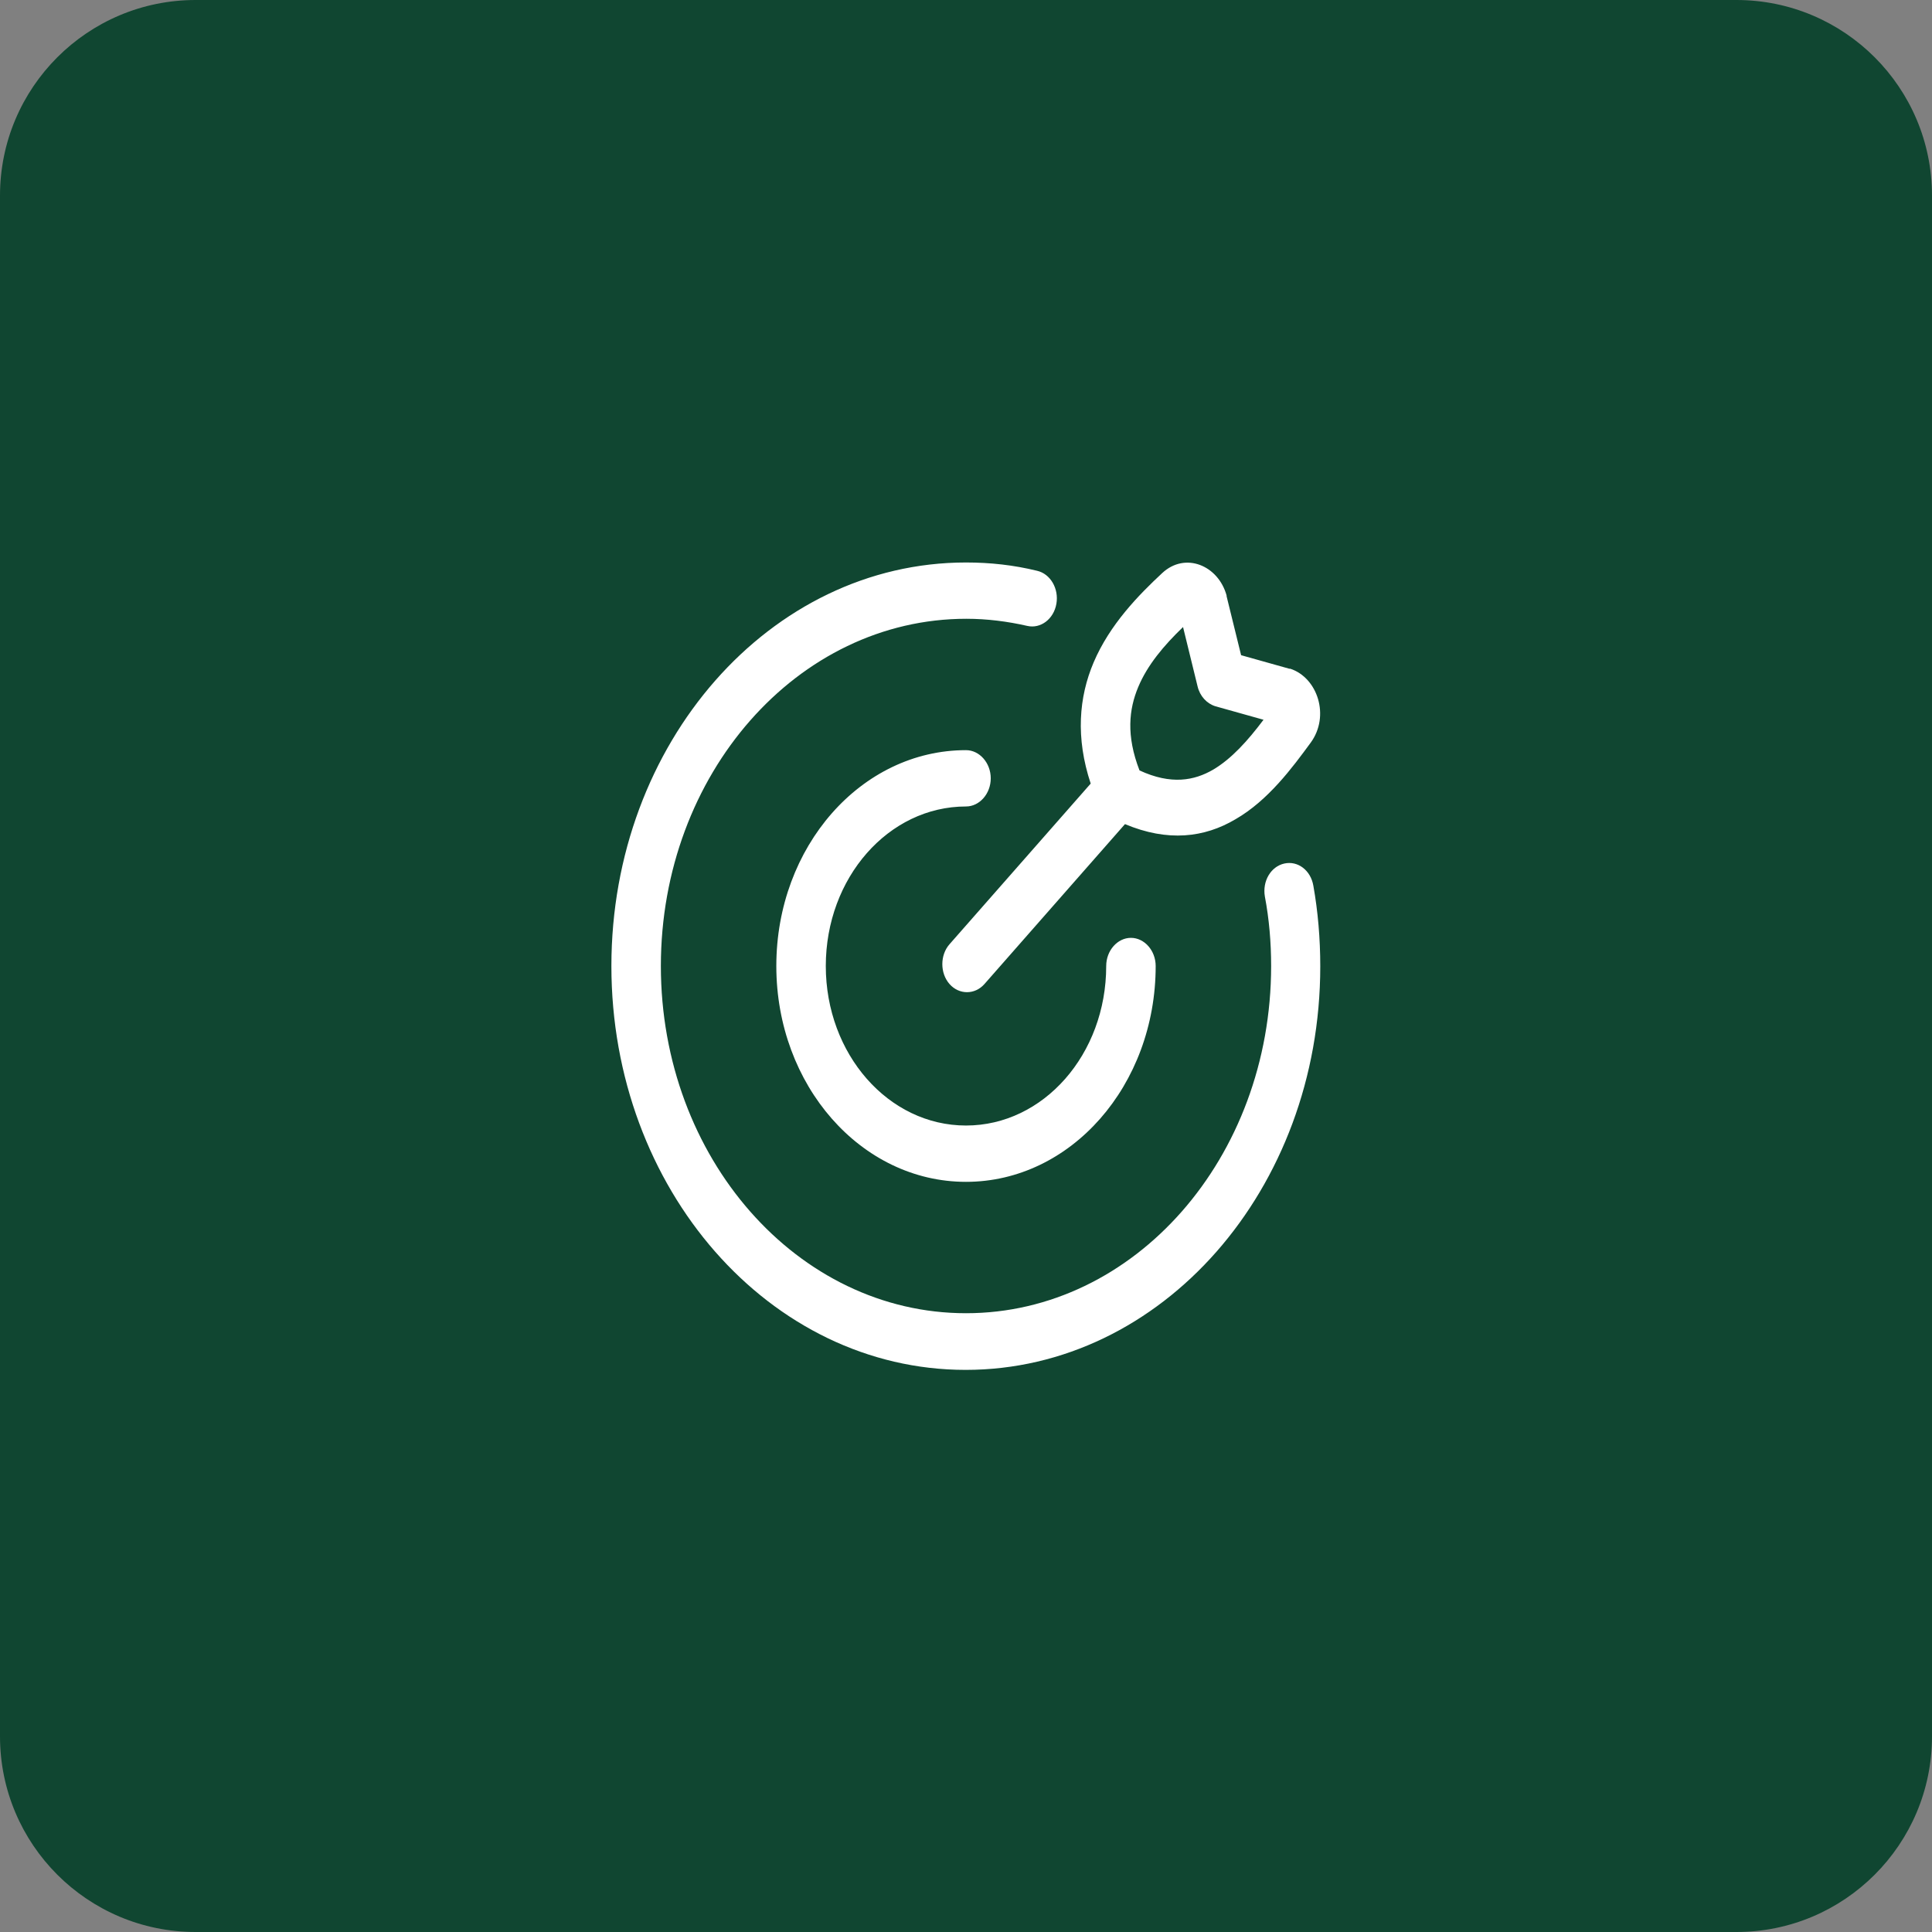 <svg width="79" height="79" viewBox="0 0 79 79" fill="none" xmlns="http://www.w3.org/2000/svg">
<rect x="0" y="0" width="79" height="79" fill="#808080" stroke="none"/>
<path d="M0 8C0 3.582 3.582 0 8 0H71C75.418 0 79 3.582 79 8V71C79 75.418 75.418 79 71 79H8C3.582 79 0 75.418 0 71V8Z" fill="#104631"/>
<g clip-path="url(#clip0_6910_14790)">
<path fill-rule="evenodd" clip-rule="evenodd" d="M49.603 31.473C48.834 31.918 47.89 32.102 46.595 31.503C46.042 30.076 46.163 29.001 46.541 28.096C46.919 27.19 47.593 26.392 48.375 25.64L48.969 28.065C49.063 28.464 49.346 28.771 49.697 28.879L51.666 29.431C51.019 30.291 50.358 31.027 49.603 31.473ZM50.156 24.351C49.819 23.123 48.47 22.555 47.526 23.43C46.554 24.335 45.381 25.533 44.72 27.083C44.113 28.51 43.978 30.168 44.599 32.041L38.826 38.61C38.434 39.055 38.434 39.792 38.826 40.237C39.217 40.682 39.864 40.682 40.255 40.237L46.001 33.698C47.755 34.435 49.252 34.251 50.52 33.499C51.855 32.731 52.84 31.396 53.595 30.367C54.391 29.278 53.879 27.712 52.759 27.344C52.759 27.344 52.732 27.344 52.719 27.344L50.749 26.791L50.156 24.381C50.156 24.381 50.156 24.366 50.156 24.351ZM39.5 32.977C36.33 32.977 33.767 35.893 33.767 39.5C33.767 43.107 36.33 46.023 39.5 46.023C42.67 46.023 45.233 43.107 45.233 39.5C45.233 38.871 45.691 38.349 46.244 38.349C46.797 38.349 47.256 38.871 47.256 39.5C47.256 44.381 43.789 48.326 39.5 48.326C35.211 48.326 31.744 44.381 31.744 39.5C31.744 34.619 35.211 30.674 39.5 30.674C40.053 30.674 40.512 31.196 40.512 31.826C40.512 32.455 40.053 32.977 39.5 32.977ZM25 39.5C25 30.383 31.488 23 39.5 23C40.498 23 41.456 23.107 42.4 23.338C42.953 23.46 43.304 24.074 43.196 24.688C43.088 25.318 42.548 25.717 42.009 25.594C41.2 25.41 40.363 25.302 39.514 25.302C32.607 25.302 27.023 31.657 27.023 39.5C27.023 47.343 32.607 53.698 39.5 53.698C46.393 53.698 51.977 47.343 51.977 39.5C51.977 38.533 51.896 37.581 51.721 36.66C51.613 36.031 51.963 35.433 52.516 35.31C53.069 35.187 53.595 35.586 53.703 36.215C53.892 37.274 53.986 38.38 53.986 39.515C53.986 48.633 47.499 56.015 39.486 56.015C31.474 56.015 25 48.617 25 39.5Z" fill="white"/>
</g>
<defs>
<clipPath id="clip0_6910_14790">
<rect width="29" height="33" fill="white" transform="translate(25 23)"/>
</clipPath>
</defs>
</svg>
